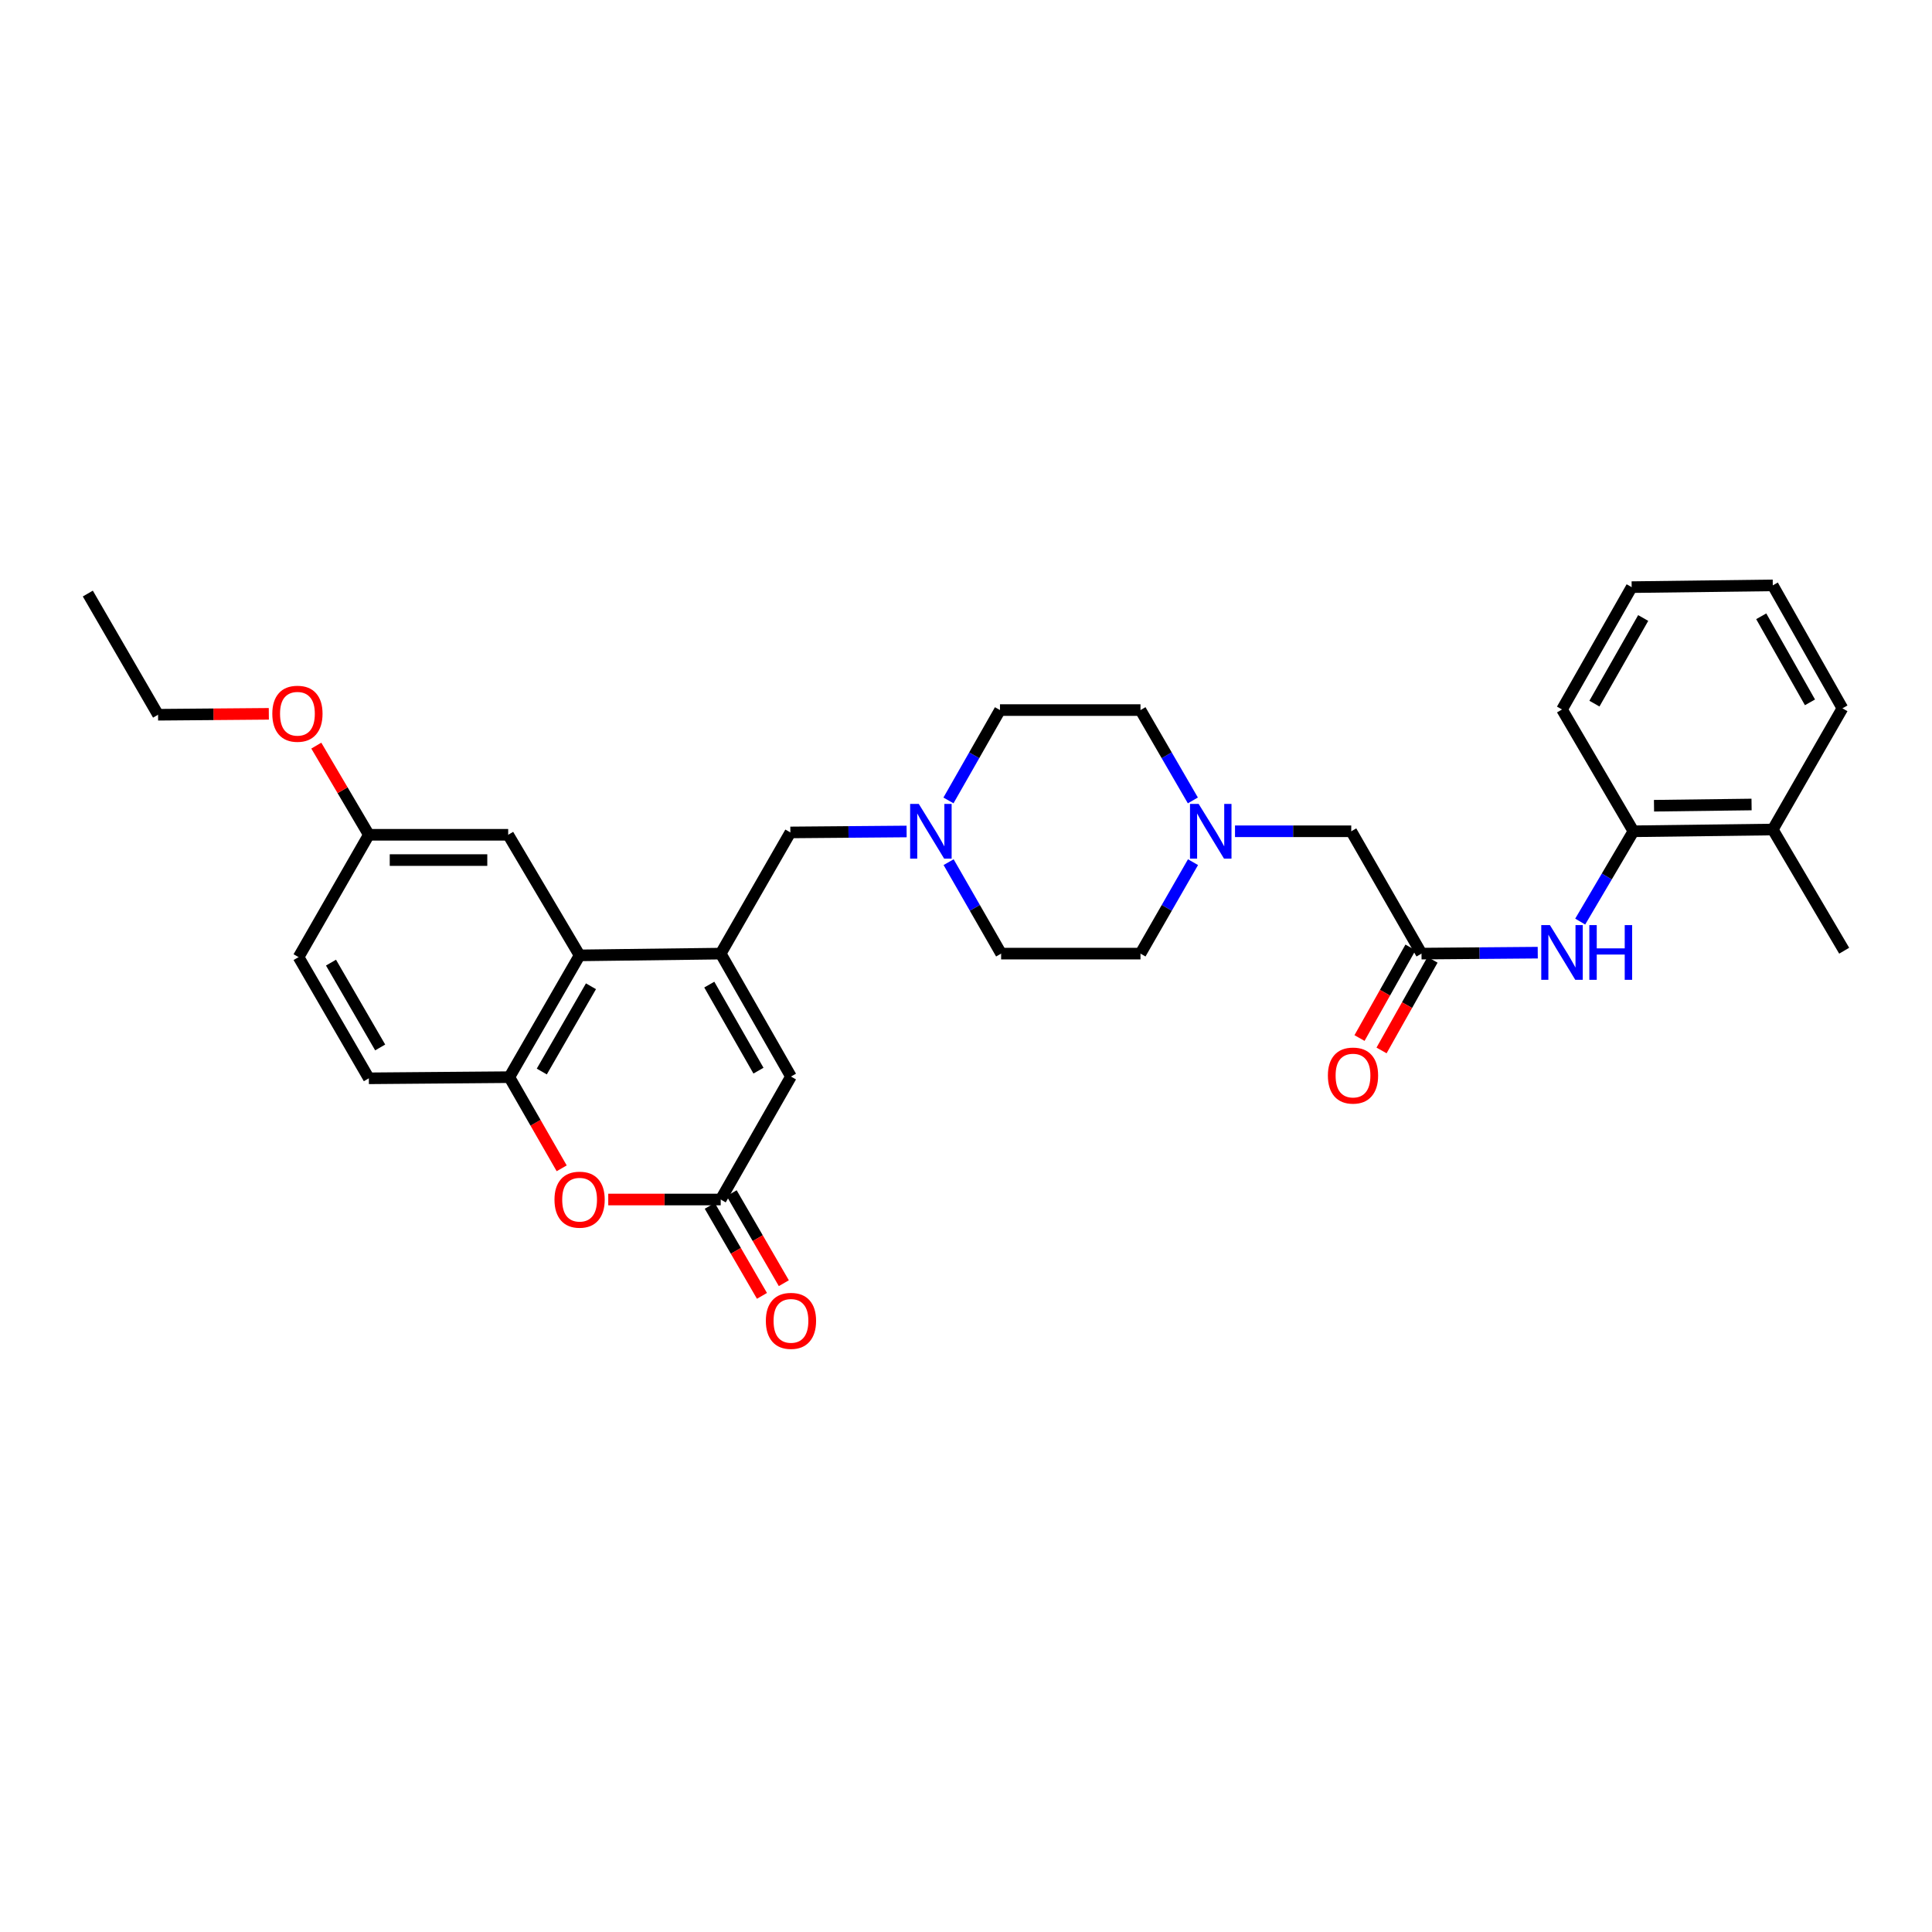 <?xml version='1.0' encoding='iso-8859-1'?>
<svg version='1.1' baseProfile='full'
              xmlns='http://www.w3.org/2000/svg'
                      xmlns:rdkit='http://www.rdkit.org/xml'
                      xmlns:xlink='http://www.w3.org/1999/xlink'
                  xml:space='preserve'
width='1000px' height='1000px' viewBox='0 0 1000 1000'>
<!-- END OF HEADER -->
<rect style='opacity:1.0;fill:#FFFFFF;stroke:none' width='1000' height='1000' x='0' y='0'> </rect>
<path class='bond-0' d='M 373.036,493.589 L 300,494.498' style='fill:none;fill-rule:evenodd;stroke:#000000;stroke-width:6px;stroke-linecap:butt;stroke-linejoin:miter;stroke-opacity:1' />
<path class='bond-3' d='M 373.036,493.589 L 409.402,557.224' style='fill:none;fill-rule:evenodd;stroke:#000000;stroke-width:6px;stroke-linecap:butt;stroke-linejoin:miter;stroke-opacity:1' />
<path class='bond-3' d='M 367.127,509.629 L 392.583,554.173' style='fill:none;fill-rule:evenodd;stroke:#000000;stroke-width:6px;stroke-linecap:butt;stroke-linejoin:miter;stroke-opacity:1' />
<path class='bond-8' d='M 373.036,493.589 L 409.089,430.864' style='fill:none;fill-rule:evenodd;stroke:#000000;stroke-width:6px;stroke-linecap:butt;stroke-linejoin:miter;stroke-opacity:1' />
<path class='bond-4' d='M 300,494.498 L 263.634,557.536' style='fill:none;fill-rule:evenodd;stroke:#000000;stroke-width:6px;stroke-linecap:butt;stroke-linejoin:miter;stroke-opacity:1' />
<path class='bond-4' d='M 305.883,510.494 L 280.427,554.621' style='fill:none;fill-rule:evenodd;stroke:#000000;stroke-width:6px;stroke-linecap:butt;stroke-linejoin:miter;stroke-opacity:1' />
<path class='bond-11' d='M 300,494.498 L 263.038,432.085' style='fill:none;fill-rule:evenodd;stroke:#000000;stroke-width:6px;stroke-linecap:butt;stroke-linejoin:miter;stroke-opacity:1' />
<path class='bond-1' d='M 373.036,620.865 L 409.402,557.224' style='fill:none;fill-rule:evenodd;stroke:#000000;stroke-width:6px;stroke-linecap:butt;stroke-linejoin:miter;stroke-opacity:1' />
<path class='bond-2' d='M 373.036,620.865 L 343.931,620.865' style='fill:none;fill-rule:evenodd;stroke:#000000;stroke-width:6px;stroke-linecap:butt;stroke-linejoin:miter;stroke-opacity:1' />
<path class='bond-2' d='M 343.931,620.865 L 314.826,620.865' style='fill:none;fill-rule:evenodd;stroke:#FF0000;stroke-width:6px;stroke-linecap:butt;stroke-linejoin:miter;stroke-opacity:1' />
<path class='bond-13' d='M 367.375,624.148 L 380.881,647.444' style='fill:none;fill-rule:evenodd;stroke:#000000;stroke-width:6px;stroke-linecap:butt;stroke-linejoin:miter;stroke-opacity:1' />
<path class='bond-13' d='M 380.881,647.444 L 394.387,670.741' style='fill:none;fill-rule:evenodd;stroke:#FF0000;stroke-width:6px;stroke-linecap:butt;stroke-linejoin:miter;stroke-opacity:1' />
<path class='bond-13' d='M 378.698,617.583 L 392.205,640.879' style='fill:none;fill-rule:evenodd;stroke:#000000;stroke-width:6px;stroke-linecap:butt;stroke-linejoin:miter;stroke-opacity:1' />
<path class='bond-13' d='M 392.205,640.879 L 405.711,664.176' style='fill:none;fill-rule:evenodd;stroke:#FF0000;stroke-width:6px;stroke-linecap:butt;stroke-linejoin:miter;stroke-opacity:1' />
<path class='bond-31' d='M 290.728,604.72 L 277.181,581.128' style='fill:none;fill-rule:evenodd;stroke:#FF0000;stroke-width:6px;stroke-linecap:butt;stroke-linejoin:miter;stroke-opacity:1' />
<path class='bond-31' d='M 277.181,581.128 L 263.634,557.536' style='fill:none;fill-rule:evenodd;stroke:#000000;stroke-width:6px;stroke-linecap:butt;stroke-linejoin:miter;stroke-opacity:1' />
<path class='bond-15' d='M 263.634,557.536 L 190.91,558.132' style='fill:none;fill-rule:evenodd;stroke:#000000;stroke-width:6px;stroke-linecap:butt;stroke-linejoin:miter;stroke-opacity:1' />
<path class='bond-5' d='M 735.77,493.589 L 699.404,430.267' style='fill:none;fill-rule:evenodd;stroke:#000000;stroke-width:6px;stroke-linecap:butt;stroke-linejoin:miter;stroke-opacity:1' />
<path class='bond-6' d='M 735.77,493.589 L 765.853,493.342' style='fill:none;fill-rule:evenodd;stroke:#000000;stroke-width:6px;stroke-linecap:butt;stroke-linejoin:miter;stroke-opacity:1' />
<path class='bond-6' d='M 765.853,493.342 L 795.936,493.096' style='fill:none;fill-rule:evenodd;stroke:#0000FF;stroke-width:6px;stroke-linecap:butt;stroke-linejoin:miter;stroke-opacity:1' />
<path class='bond-14' d='M 730.066,490.381 L 716.873,513.836' style='fill:none;fill-rule:evenodd;stroke:#000000;stroke-width:6px;stroke-linecap:butt;stroke-linejoin:miter;stroke-opacity:1' />
<path class='bond-14' d='M 716.873,513.836 L 703.68,537.291' style='fill:none;fill-rule:evenodd;stroke:#FF0000;stroke-width:6px;stroke-linecap:butt;stroke-linejoin:miter;stroke-opacity:1' />
<path class='bond-14' d='M 741.474,496.797 L 728.281,520.252' style='fill:none;fill-rule:evenodd;stroke:#000000;stroke-width:6px;stroke-linecap:butt;stroke-linejoin:miter;stroke-opacity:1' />
<path class='bond-14' d='M 728.281,520.252 L 715.089,543.707' style='fill:none;fill-rule:evenodd;stroke:#FF0000;stroke-width:6px;stroke-linecap:butt;stroke-linejoin:miter;stroke-opacity:1' />
<path class='bond-10' d='M 817.91,477.013 L 831.683,453.64' style='fill:none;fill-rule:evenodd;stroke:#0000FF;stroke-width:6px;stroke-linecap:butt;stroke-linejoin:miter;stroke-opacity:1' />
<path class='bond-10' d='M 831.683,453.64 L 845.456,430.267' style='fill:none;fill-rule:evenodd;stroke:#000000;stroke-width:6px;stroke-linecap:butt;stroke-linejoin:miter;stroke-opacity:1' />
<path class='bond-7' d='M 469.262,430.37 L 439.176,430.617' style='fill:none;fill-rule:evenodd;stroke:#0000FF;stroke-width:6px;stroke-linecap:butt;stroke-linejoin:miter;stroke-opacity:1' />
<path class='bond-7' d='M 439.176,430.617 L 409.089,430.864' style='fill:none;fill-rule:evenodd;stroke:#000000;stroke-width:6px;stroke-linecap:butt;stroke-linejoin:miter;stroke-opacity:1' />
<path class='bond-17' d='M 490.999,446.253 L 504.589,469.921' style='fill:none;fill-rule:evenodd;stroke:#0000FF;stroke-width:6px;stroke-linecap:butt;stroke-linejoin:miter;stroke-opacity:1' />
<path class='bond-17' d='M 504.589,469.921 L 518.179,493.589' style='fill:none;fill-rule:evenodd;stroke:#000000;stroke-width:6px;stroke-linecap:butt;stroke-linejoin:miter;stroke-opacity:1' />
<path class='bond-18' d='M 490.922,414.302 L 504.253,390.918' style='fill:none;fill-rule:evenodd;stroke:#0000FF;stroke-width:6px;stroke-linecap:butt;stroke-linejoin:miter;stroke-opacity:1' />
<path class='bond-18' d='M 504.253,390.918 L 517.583,367.534' style='fill:none;fill-rule:evenodd;stroke:#000000;stroke-width:6px;stroke-linecap:butt;stroke-linejoin:miter;stroke-opacity:1' />
<path class='bond-9' d='M 617.421,414.294 L 603.867,390.914' style='fill:none;fill-rule:evenodd;stroke:#0000FF;stroke-width:6px;stroke-linecap:butt;stroke-linejoin:miter;stroke-opacity:1' />
<path class='bond-9' d='M 603.867,390.914 L 590.314,367.534' style='fill:none;fill-rule:evenodd;stroke:#000000;stroke-width:6px;stroke-linecap:butt;stroke-linejoin:miter;stroke-opacity:1' />
<path class='bond-12' d='M 639.238,430.267 L 669.321,430.267' style='fill:none;fill-rule:evenodd;stroke:#0000FF;stroke-width:6px;stroke-linecap:butt;stroke-linejoin:miter;stroke-opacity:1' />
<path class='bond-12' d='M 669.321,430.267 L 699.404,430.267' style='fill:none;fill-rule:evenodd;stroke:#000000;stroke-width:6px;stroke-linecap:butt;stroke-linejoin:miter;stroke-opacity:1' />
<path class='bond-32' d='M 617.499,446.253 L 603.907,469.921' style='fill:none;fill-rule:evenodd;stroke:#0000FF;stroke-width:6px;stroke-linecap:butt;stroke-linejoin:miter;stroke-opacity:1' />
<path class='bond-32' d='M 603.907,469.921 L 590.314,493.589' style='fill:none;fill-rule:evenodd;stroke:#000000;stroke-width:6px;stroke-linecap:butt;stroke-linejoin:miter;stroke-opacity:1' />
<path class='bond-16' d='M 845.456,430.267 L 917.591,429.358' style='fill:none;fill-rule:evenodd;stroke:#000000;stroke-width:6px;stroke-linecap:butt;stroke-linejoin:miter;stroke-opacity:1' />
<path class='bond-16' d='M 856.111,417.043 L 906.606,416.407' style='fill:none;fill-rule:evenodd;stroke:#000000;stroke-width:6px;stroke-linecap:butt;stroke-linejoin:miter;stroke-opacity:1' />
<path class='bond-24' d='M 845.456,430.267 L 808.494,367.222' style='fill:none;fill-rule:evenodd;stroke:#000000;stroke-width:6px;stroke-linecap:butt;stroke-linejoin:miter;stroke-opacity:1' />
<path class='bond-21' d='M 263.038,432.085 L 190.91,432.085' style='fill:none;fill-rule:evenodd;stroke:#000000;stroke-width:6px;stroke-linecap:butt;stroke-linejoin:miter;stroke-opacity:1' />
<path class='bond-21' d='M 252.219,445.174 L 201.729,445.174' style='fill:none;fill-rule:evenodd;stroke:#000000;stroke-width:6px;stroke-linecap:butt;stroke-linejoin:miter;stroke-opacity:1' />
<path class='bond-33' d='M 190.91,558.132 L 154.544,495.407' style='fill:none;fill-rule:evenodd;stroke:#000000;stroke-width:6px;stroke-linecap:butt;stroke-linejoin:miter;stroke-opacity:1' />
<path class='bond-33' d='M 196.779,542.159 L 171.323,498.251' style='fill:none;fill-rule:evenodd;stroke:#000000;stroke-width:6px;stroke-linecap:butt;stroke-linejoin:miter;stroke-opacity:1' />
<path class='bond-25' d='M 917.591,429.358 L 954.545,492.084' style='fill:none;fill-rule:evenodd;stroke:#000000;stroke-width:6px;stroke-linecap:butt;stroke-linejoin:miter;stroke-opacity:1' />
<path class='bond-26' d='M 917.591,429.358 L 953.636,366.626' style='fill:none;fill-rule:evenodd;stroke:#000000;stroke-width:6px;stroke-linecap:butt;stroke-linejoin:miter;stroke-opacity:1' />
<path class='bond-20' d='M 518.179,493.589 L 590.314,493.589' style='fill:none;fill-rule:evenodd;stroke:#000000;stroke-width:6px;stroke-linecap:butt;stroke-linejoin:miter;stroke-opacity:1' />
<path class='bond-19' d='M 517.583,367.534 L 590.314,367.534' style='fill:none;fill-rule:evenodd;stroke:#000000;stroke-width:6px;stroke-linecap:butt;stroke-linejoin:miter;stroke-opacity:1' />
<path class='bond-22' d='M 190.91,432.085 L 154.544,495.407' style='fill:none;fill-rule:evenodd;stroke:#000000;stroke-width:6px;stroke-linecap:butt;stroke-linejoin:miter;stroke-opacity:1' />
<path class='bond-23' d='M 190.91,432.085 L 177.314,409.009' style='fill:none;fill-rule:evenodd;stroke:#000000;stroke-width:6px;stroke-linecap:butt;stroke-linejoin:miter;stroke-opacity:1' />
<path class='bond-23' d='M 177.314,409.009 L 163.717,385.933' style='fill:none;fill-rule:evenodd;stroke:#FF0000;stroke-width:6px;stroke-linecap:butt;stroke-linejoin:miter;stroke-opacity:1' />
<path class='bond-27' d='M 139.145,369.475 L 110.479,369.712' style='fill:none;fill-rule:evenodd;stroke:#FF0000;stroke-width:6px;stroke-linecap:butt;stroke-linejoin:miter;stroke-opacity:1' />
<path class='bond-27' d='M 110.479,369.712 L 81.813,369.949' style='fill:none;fill-rule:evenodd;stroke:#000000;stroke-width:6px;stroke-linecap:butt;stroke-linejoin:miter;stroke-opacity:1' />
<path class='bond-29' d='M 808.494,367.222 L 844.547,303.9' style='fill:none;fill-rule:evenodd;stroke:#000000;stroke-width:6px;stroke-linecap:butt;stroke-linejoin:miter;stroke-opacity:1' />
<path class='bond-29' d='M 825.276,364.2 L 850.513,319.875' style='fill:none;fill-rule:evenodd;stroke:#000000;stroke-width:6px;stroke-linecap:butt;stroke-linejoin:miter;stroke-opacity:1' />
<path class='bond-34' d='M 953.636,366.626 L 917.591,302.991' style='fill:none;fill-rule:evenodd;stroke:#000000;stroke-width:6px;stroke-linecap:butt;stroke-linejoin:miter;stroke-opacity:1' />
<path class='bond-34' d='M 936.841,363.532 L 911.609,318.987' style='fill:none;fill-rule:evenodd;stroke:#000000;stroke-width:6px;stroke-linecap:butt;stroke-linejoin:miter;stroke-opacity:1' />
<path class='bond-28' d='M 81.813,369.949 L 45.455,307.223' style='fill:none;fill-rule:evenodd;stroke:#000000;stroke-width:6px;stroke-linecap:butt;stroke-linejoin:miter;stroke-opacity:1' />
<path class='bond-30' d='M 844.547,303.9 L 917.591,302.991' style='fill:none;fill-rule:evenodd;stroke:#000000;stroke-width:6px;stroke-linecap:butt;stroke-linejoin:miter;stroke-opacity:1' />
<path  class='atom-3' d='M 287 620.945
Q 287 614.145, 290.36 610.345
Q 293.72 606.545, 300 606.545
Q 306.28 606.545, 309.64 610.345
Q 313 614.145, 313 620.945
Q 313 627.825, 309.6 631.745
Q 306.2 635.625, 300 635.625
Q 293.76 635.625, 290.36 631.745
Q 287 627.865, 287 620.945
M 300 632.425
Q 304.32 632.425, 306.64 629.545
Q 309 626.625, 309 620.945
Q 309 615.385, 306.64 612.585
Q 304.32 609.745, 300 609.745
Q 295.68 609.745, 293.32 612.545
Q 291 615.345, 291 620.945
Q 291 626.665, 293.32 629.545
Q 295.68 632.425, 300 632.425
' fill='#FF0000'/>
<path  class='atom-7' d='M 802.234 478.833
L 811.514 493.833
Q 812.434 495.313, 813.914 497.993
Q 815.394 500.673, 815.474 500.833
L 815.474 478.833
L 819.234 478.833
L 819.234 507.153
L 815.354 507.153
L 805.394 490.753
Q 804.234 488.833, 802.994 486.633
Q 801.794 484.433, 801.434 483.753
L 801.434 507.153
L 797.754 507.153
L 797.754 478.833
L 802.234 478.833
' fill='#0000FF'/>
<path  class='atom-7' d='M 822.634 478.833
L 826.474 478.833
L 826.474 490.873
L 840.954 490.873
L 840.954 478.833
L 844.794 478.833
L 844.794 507.153
L 840.954 507.153
L 840.954 494.073
L 826.474 494.073
L 826.474 507.153
L 822.634 507.153
L 822.634 478.833
' fill='#0000FF'/>
<path  class='atom-8' d='M 475.561 416.107
L 484.841 431.107
Q 485.761 432.587, 487.241 435.267
Q 488.721 437.947, 488.801 438.107
L 488.801 416.107
L 492.561 416.107
L 492.561 444.427
L 488.681 444.427
L 478.721 428.027
Q 477.561 426.107, 476.321 423.907
Q 475.121 421.707, 474.761 421.027
L 474.761 444.427
L 471.081 444.427
L 471.081 416.107
L 475.561 416.107
' fill='#0000FF'/>
<path  class='atom-10' d='M 620.42 416.107
L 629.7 431.107
Q 630.62 432.587, 632.1 435.267
Q 633.58 437.947, 633.66 438.107
L 633.66 416.107
L 637.42 416.107
L 637.42 444.427
L 633.54 444.427
L 623.58 428.027
Q 622.42 426.107, 621.18 423.907
Q 619.98 421.707, 619.62 421.027
L 619.62 444.427
L 615.94 444.427
L 615.94 416.107
L 620.42 416.107
' fill='#0000FF'/>
<path  class='atom-14' d='M 396.402 683.671
Q 396.402 676.871, 399.762 673.071
Q 403.122 669.271, 409.402 669.271
Q 415.682 669.271, 419.042 673.071
Q 422.402 676.871, 422.402 683.671
Q 422.402 690.551, 419.002 694.471
Q 415.602 698.351, 409.402 698.351
Q 403.162 698.351, 399.762 694.471
Q 396.402 690.591, 396.402 683.671
M 409.402 695.151
Q 413.722 695.151, 416.042 692.271
Q 418.402 689.351, 418.402 683.671
Q 418.402 678.111, 416.042 675.311
Q 413.722 672.471, 409.402 672.471
Q 405.082 672.471, 402.722 675.271
Q 400.402 678.071, 400.402 683.671
Q 400.402 689.391, 402.722 692.271
Q 405.082 695.151, 409.402 695.151
' fill='#FF0000'/>
<path  class='atom-15' d='M 687.313 556.707
Q 687.313 549.907, 690.673 546.107
Q 694.033 542.307, 700.313 542.307
Q 706.593 542.307, 709.953 546.107
Q 713.313 549.907, 713.313 556.707
Q 713.313 563.587, 709.913 567.507
Q 706.513 571.387, 700.313 571.387
Q 694.073 571.387, 690.673 567.507
Q 687.313 563.627, 687.313 556.707
M 700.313 568.187
Q 704.633 568.187, 706.953 565.307
Q 709.313 562.387, 709.313 556.707
Q 709.313 551.147, 706.953 548.347
Q 704.633 545.507, 700.313 545.507
Q 695.993 545.507, 693.633 548.307
Q 691.313 551.107, 691.313 556.707
Q 691.313 562.427, 693.633 565.307
Q 695.993 568.187, 700.313 568.187
' fill='#FF0000'/>
<path  class='atom-24' d='M 140.948 369.432
Q 140.948 362.632, 144.308 358.832
Q 147.668 355.032, 153.948 355.032
Q 160.228 355.032, 163.588 358.832
Q 166.948 362.632, 166.948 369.432
Q 166.948 376.312, 163.548 380.232
Q 160.148 384.112, 153.948 384.112
Q 147.708 384.112, 144.308 380.232
Q 140.948 376.352, 140.948 369.432
M 153.948 380.912
Q 158.268 380.912, 160.588 378.032
Q 162.948 375.112, 162.948 369.432
Q 162.948 363.872, 160.588 361.072
Q 158.268 358.232, 153.948 358.232
Q 149.628 358.232, 147.268 361.032
Q 144.948 363.832, 144.948 369.432
Q 144.948 375.152, 147.268 378.032
Q 149.628 380.912, 153.948 380.912
' fill='#FF0000'/>
</svg>
